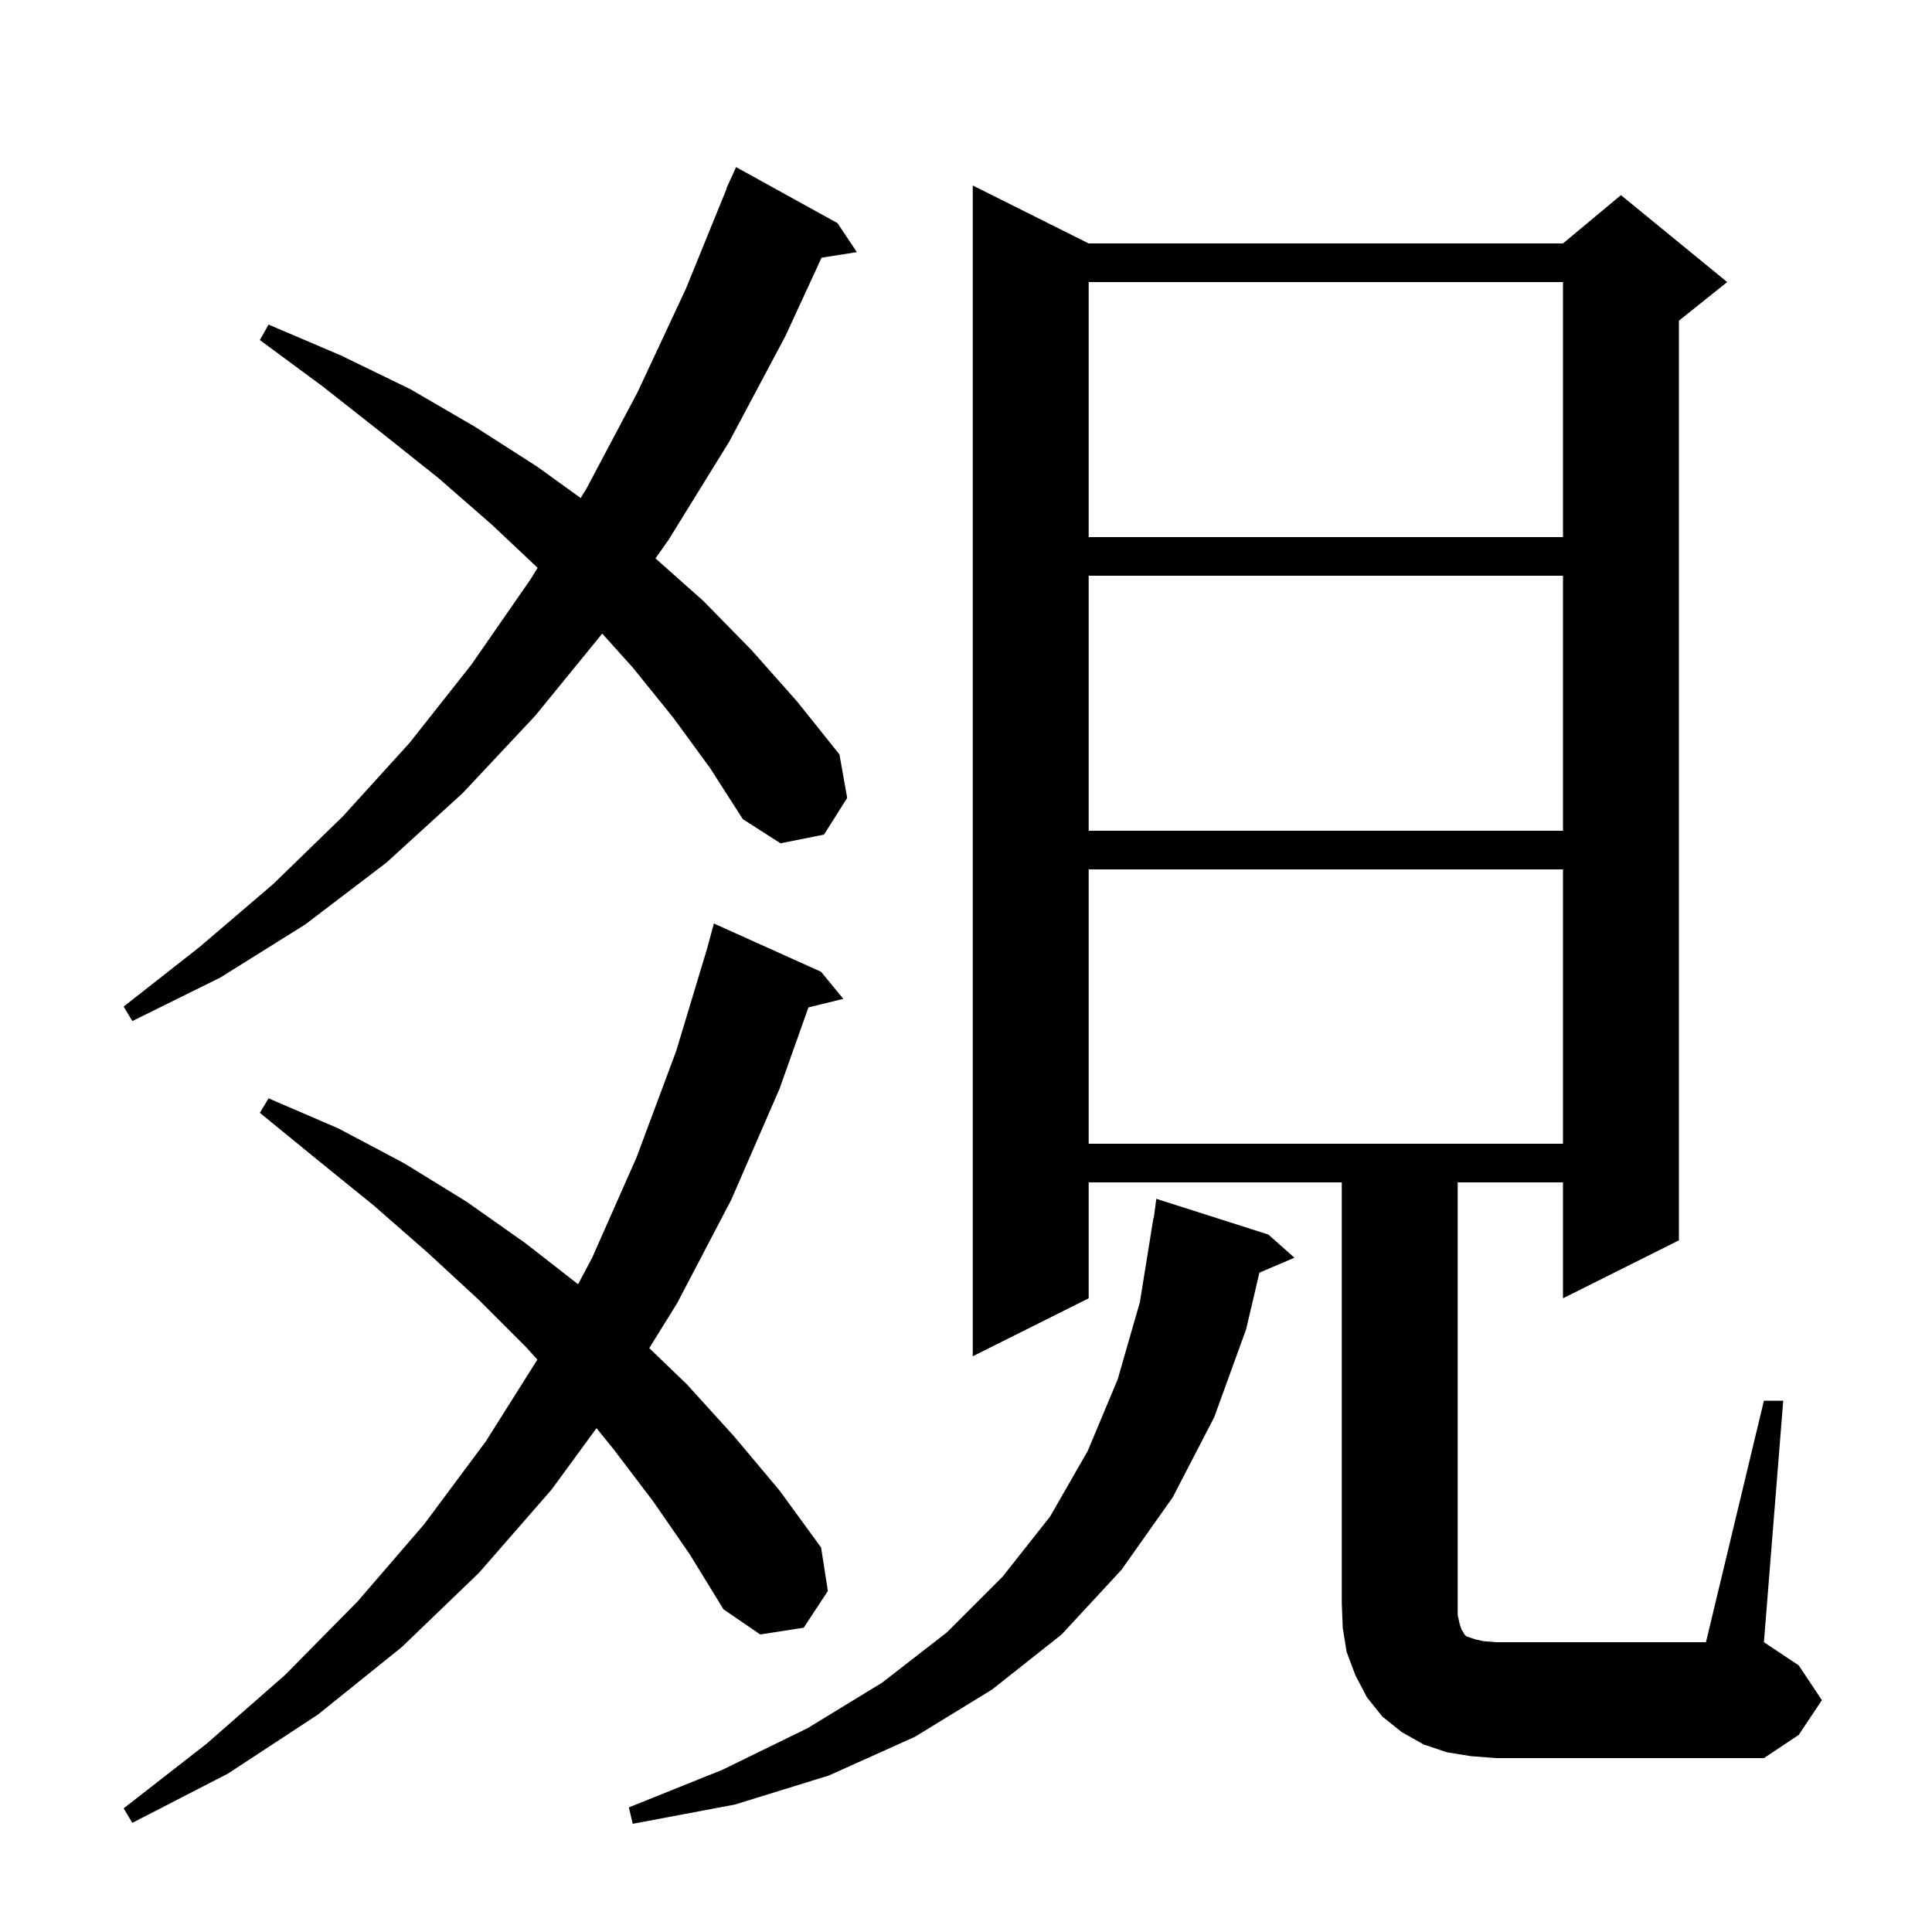 <svg xmlns="http://www.w3.org/2000/svg" xmlns:xlink="http://www.w3.org/1999/xlink" version="1.1" baseProfile="full" viewBox="0 0 200 200" width="200" height="200"><g fill="currentColor"><path d="M 131.3 127.8 L 134.0 130.2 L 130.374 131.744 L 129.0 137.6 L 125.7 146.7 L 121.4 155.0 L 116.1 162.5 L 109.9 169.2 L 102.7 174.9 L 94.7 179.8 L 85.8 183.8 L 76.1 186.8 L 65.5 188.8 L 65.1 187.1 L 74.8 183.2 L 83.6 178.9 L 91.3 174.2 L 98.0 169.0 L 103.8 163.2 L 108.7 157.0 L 112.6 150.2 L 115.7 142.8 L 118.0 134.8 L 119.4 126.1 L 119.433 126.105 L 119.7 124.1 Z M 67.6 155.4 L 63.5 150.0 L 61.749 147.842 L 57.1 154.2 L 49.6 162.8 L 41.6 170.5 L 32.9 177.5 L 23.6 183.6 L 13.7 188.7 L 12.8 187.2 L 21.4 180.5 L 29.5 173.4 L 37.0 165.8 L 43.9 157.8 L 50.3 149.2 L 55.628 140.748 L 54.5 139.5 L 49.5 134.5 L 44.3 129.7 L 38.7 124.8 L 32.9 120.1 L 26.9 115.2 L 27.8 113.7 L 35.0 116.8 L 41.8 120.4 L 48.3 124.4 L 54.4 128.7 L 59.844 132.944 L 61.3 130.2 L 65.9 119.8 L 70.0 108.8 L 73.214 98.147 L 73.9 95.6 L 85.0 100.6 L 87.3 103.4 L 83.69 104.287 L 80.7 112.7 L 75.7 124.2 L 70.1 134.9 L 67.212 139.558 L 71.1 143.3 L 76.0 148.7 L 80.7 154.3 L 85.0 160.2 L 85.7 164.7 L 83.2 168.5 L 78.7 169.2 L 74.9 166.6 L 71.4 160.9 Z M 182.6 145.0 L 184.6 145.0 L 182.6 170.0 L 186.2 172.4 L 188.6 176.0 L 186.2 179.6 L 182.6 182.0 L 154.9 182.0 L 152.3 181.8 L 149.8 181.4 L 147.4 180.6 L 145.1 179.3 L 143.1 177.7 L 141.5 175.7 L 140.3 173.4 L 139.4 171.0 L 139.0 168.5 L 138.9 166.0 L 138.9 122.4 L 112.7 122.4 L 112.7 134.4 L 100.7 140.4 L 100.7 19.2 L 112.7 25.2 L 161.8 25.2 L 167.8 20.2 L 178.8 29.2 L 173.8 33.2 L 173.8 128.4 L 161.8 134.4 L 161.8 122.4 L 150.9 122.4 L 150.9 167.2 L 151.1 168.1 L 151.3 168.7 L 151.5 169.0 L 151.6 169.2 L 151.8 169.4 L 152.7 169.7 L 153.6 169.9 L 154.9 170.0 L 176.6 170.0 Z M 112.7 90.0 L 112.7 118.4 L 161.8 118.4 L 161.8 90.0 Z M 69.7 74.3 L 65.5 69.1 L 62.343 65.592 L 55.4 74.1 L 47.9 82.1 L 40.0 89.3 L 31.6 95.7 L 22.8 101.2 L 13.7 105.7 L 12.8 104.2 L 20.7 98.0 L 28.3 91.5 L 35.5 84.5 L 42.4 76.9 L 48.8 68.8 L 54.9 60.0 L 55.653 58.779 L 50.9 54.3 L 45.4 49.5 L 39.5 44.8 L 33.4 40.0 L 26.9 35.2 L 27.8 33.6 L 35.3 36.8 L 42.5 40.3 L 49.2 44.2 L 55.6 48.3 L 60.111 51.554 L 60.7 50.6 L 66.0 40.6 L 71.0 29.9 L 75.23 19.509 L 75.2 19.5 L 75.522 18.792 L 75.6 18.6 L 75.608 18.603 L 76.2 17.3 L 86.7 23.1 L 88.7 26.1 L 85.049 26.676 L 81.3 34.8 L 75.5 45.7 L 69.2 55.9 L 67.856 57.805 L 72.8 62.2 L 77.8 67.3 L 82.5 72.6 L 86.9 78.1 L 87.7 82.6 L 85.3 86.4 L 80.8 87.3 L 76.9 84.8 L 73.5 79.5 Z M 112.7 59.6 L 112.7 86.0 L 161.8 86.0 L 161.8 59.6 Z M 112.7 29.2 L 112.7 55.6 L 161.8 55.6 L 161.8 29.2 Z "/></g></svg>